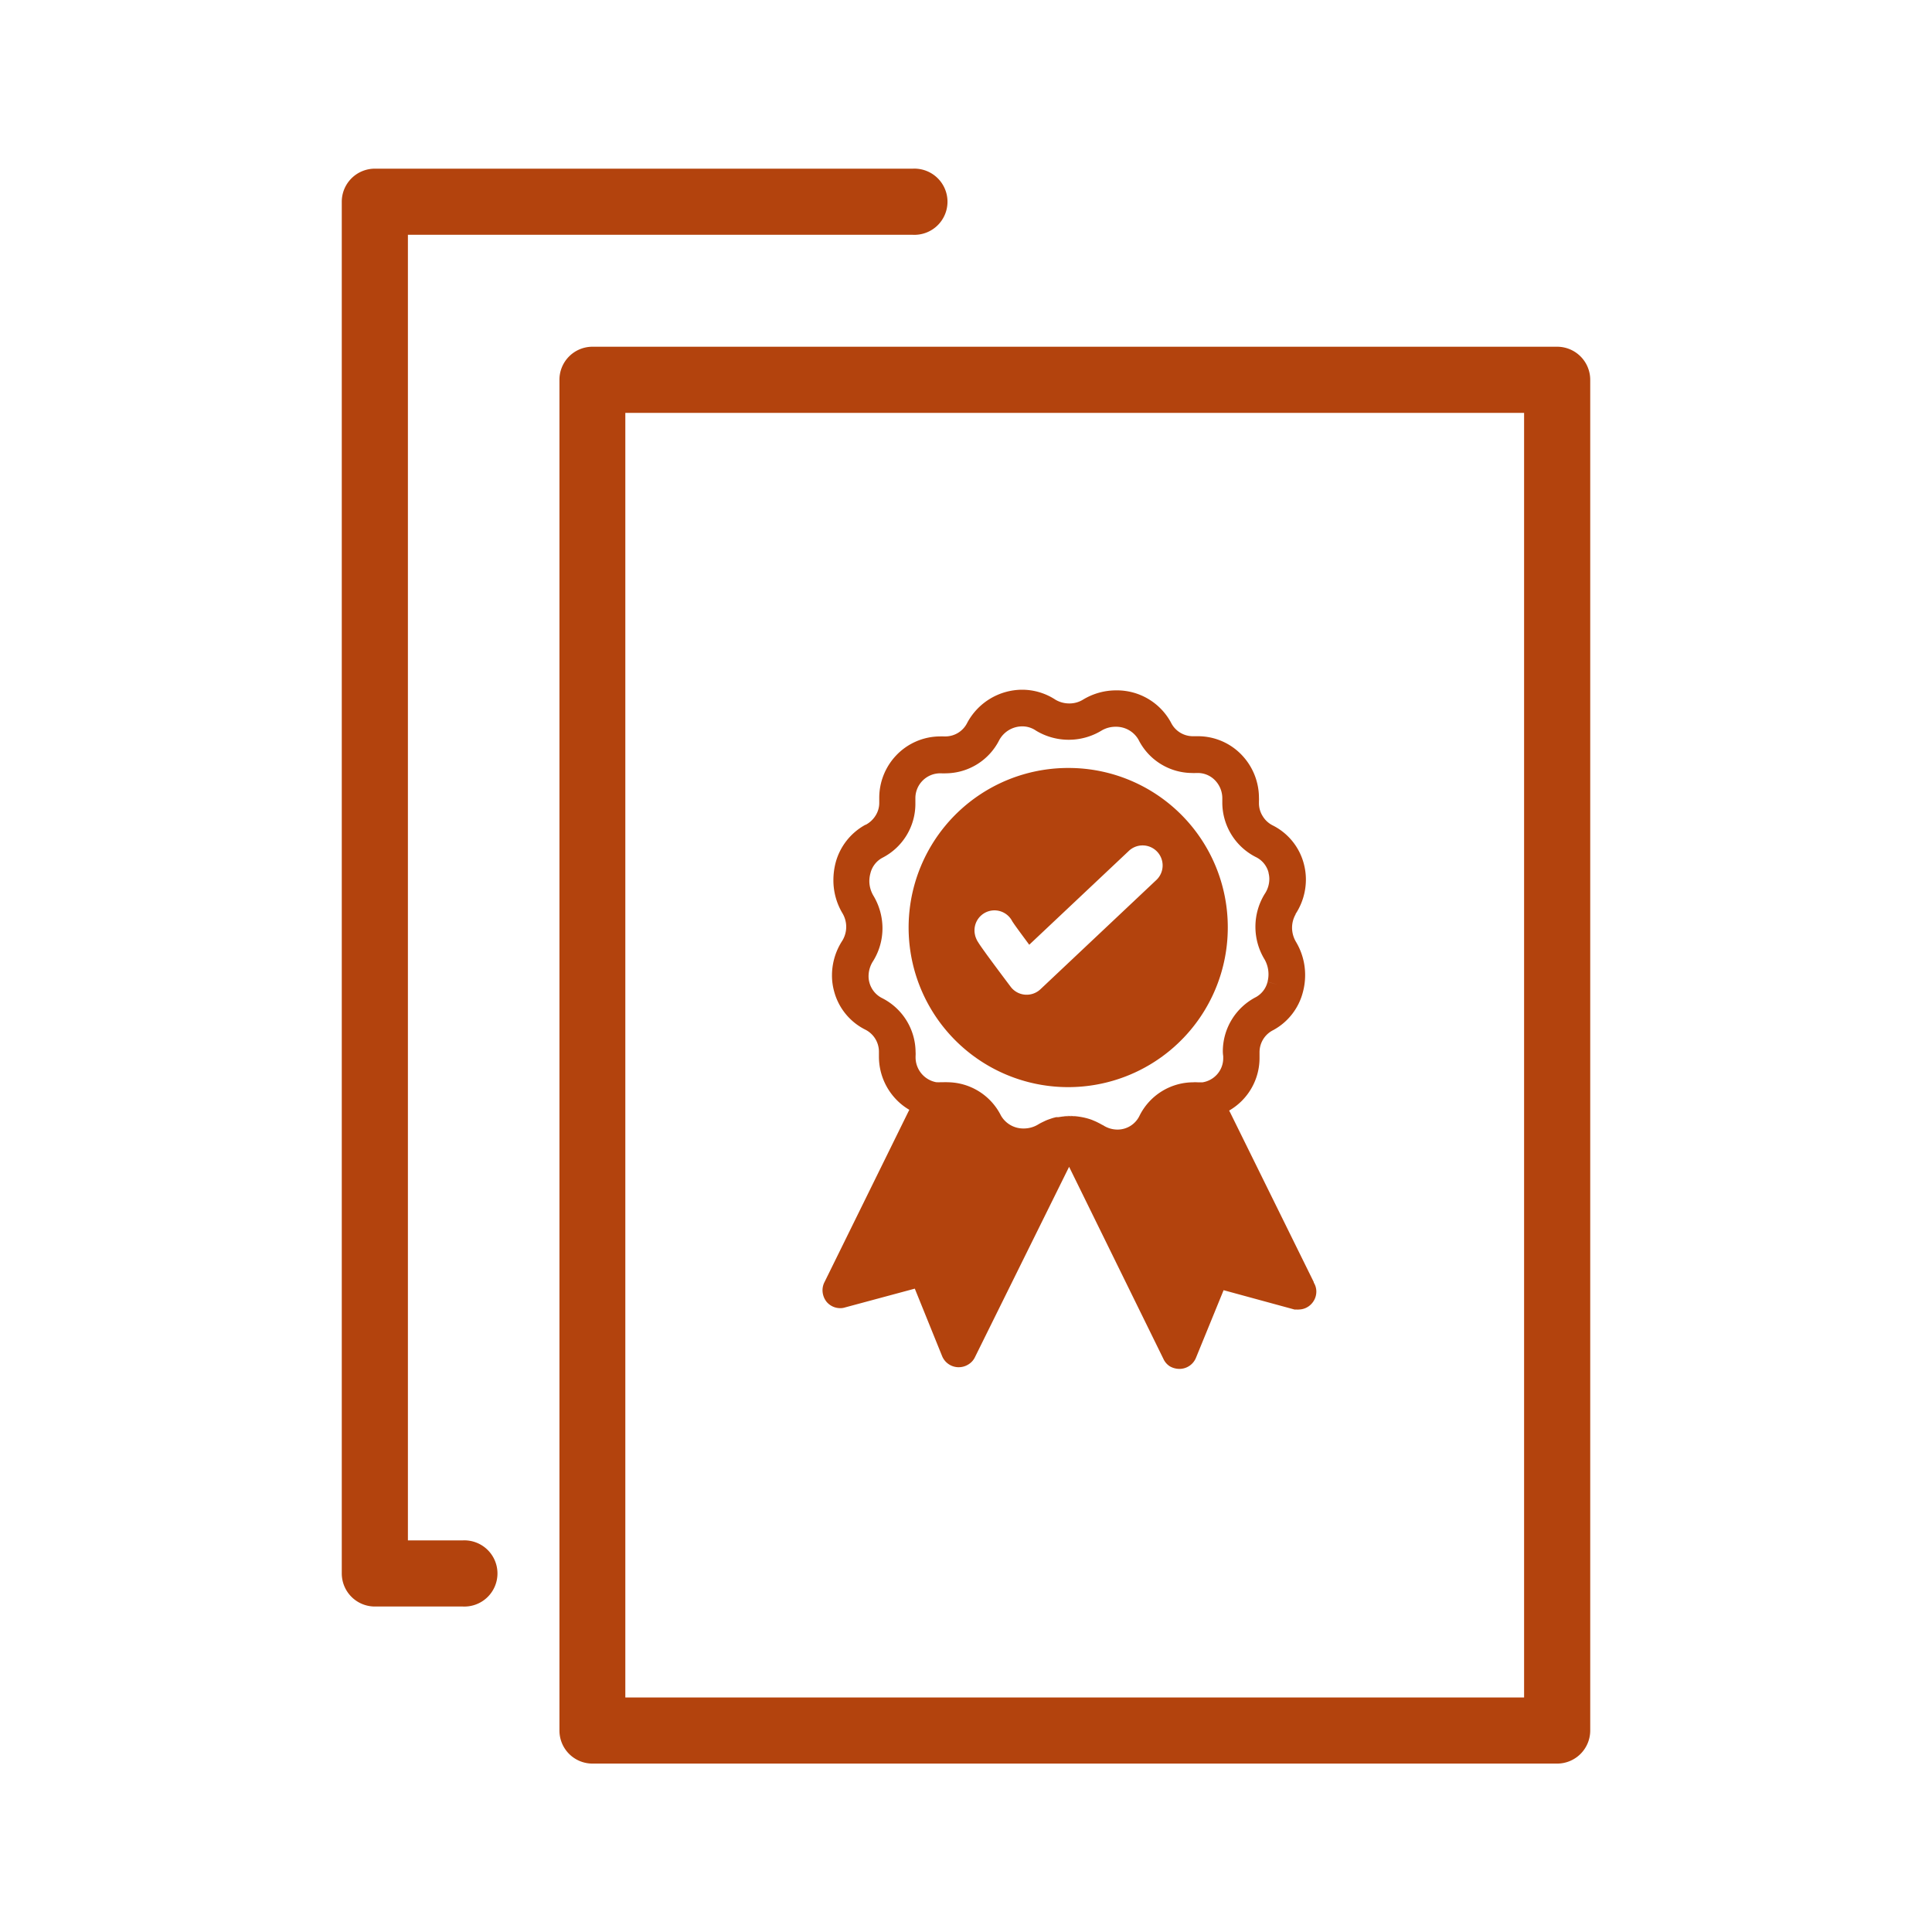 <?xml version="1.0" encoding="UTF-8"?>
<svg xmlns="http://www.w3.org/2000/svg" id="Layer_1" data-name="Layer 1" viewBox="0 0 300 300">
  <defs>
    <style>.cls-1{fill:#b3430d;}.cls-2{fill:#b3430d;}</style>
  </defs>
  <path class="cls-1" d="M241.79,273.85H92a5.13,5.13,0,0,1-5.13-5.13V59A5.13,5.13,0,0,1,92,53.84H241.79A5.14,5.14,0,0,1,246.93,59V268.72A5.14,5.14,0,0,1,241.79,273.85ZM97.1,263.58H236.66V64.11H97.1Z"></path>
  <path class="cls-1" d="M71.88,249.46H58.21a5.14,5.14,0,0,1-5.14-5.14v-213a5.14,5.14,0,0,1,5.14-5.13h83.55a5.14,5.14,0,1,1,0,10.27H63.34V239.19h8.54a5.14,5.14,0,1,1,0,10.27Z"></path>
  <path class="cls-2" d="M166.07,173.22a3.56,3.56,0,0,0-.43,0,1.65,1.65,0,0,1,.44,0,1.47,1.47,0,0,1,.42,0A3.56,3.56,0,0,0,166.07,173.22Zm0,0a3.56,3.56,0,0,0-.43,0,1.65,1.65,0,0,1,.44,0,1.47,1.47,0,0,1,.42,0A3.56,3.56,0,0,0,166.07,173.22Z"></path>
  <path class="cls-2" d="M165.64,173.24h0Z"></path>
  <path class="cls-2" d="M166.55,173.24h0Z"></path>
  <polygon class="cls-2" points="141.29 172.45 141.17 172.68 141.28 172.45 141.29 172.45"></polygon>
  <path class="cls-1" d="M204,199.16l0-.08-13-26.37-.14-.26a9.43,9.43,0,0,0,4.72-8.22c0-.18,0-.37,0-.55v-.33a3.82,3.82,0,0,1,2.12-3.39h0a9.36,9.36,0,0,0,4.6-5.86h0a10.18,10.18,0,0,0,.36-2.68,10,10,0,0,0-1.41-5.15,4.34,4.34,0,0,1-.62-2.22,4.2,4.2,0,0,1,.55-2.07.21.21,0,0,0,0-.06,9.8,9.8,0,0,0,1.6-5.36,9.58,9.58,0,0,0-.32-2.42,9.31,9.31,0,0,0-4.89-6,3.82,3.82,0,0,1-1.5-1.41,3.75,3.75,0,0,1-.58-2v-.33a5,5,0,0,0,0-.54,9.65,9.65,0,0,0-2.59-6.54h0a9.39,9.39,0,0,0-6.86-3c-.14,0-.35,0-.6,0h-.28a3.79,3.79,0,0,1-3.33-2.12v0h0a9.53,9.53,0,0,0-8.51-5,9.89,9.89,0,0,0-5.15,1.44,4,4,0,0,1-2.14.59,4.21,4.21,0,0,1-2.14-.58,9.44,9.44,0,0,0-5.17-1.55,9.72,9.72,0,0,0-8.53,5.14h0v0a3.79,3.79,0,0,1-3.3,2.11h-.35a5.24,5.24,0,0,0-.56,0,9.44,9.44,0,0,0-6.87,3,9.57,9.57,0,0,0-2.58,6.57c0,.17,0,.34,0,.51v0l0,0v.27a3.67,3.67,0,0,1-.57,1.94,4,4,0,0,1-1.53,1.43h-.05a9.48,9.48,0,0,0-4.62,5.87,10.81,10.81,0,0,0-.35,2.7,10,10,0,0,0,1.39,5.14l0,0a4.12,4.12,0,0,1,0,4.28,9.88,9.88,0,0,0-1.61,5.39,9.19,9.19,0,0,0,.32,2.44,9.31,9.31,0,0,0,4.87,6,3.84,3.84,0,0,1,2.1,3.35v.32h0v0c0,.18,0,.36,0,.54a9.6,9.6,0,0,0,2.6,6.54,9.28,9.28,0,0,0,2.12,1.69h0l-.12.23-13,26.42-.11.22v0l0,0a2.82,2.82,0,0,0-.25,1.16,2.93,2.93,0,0,0,.62,1.77h0l0,0a2.76,2.76,0,0,0,2.13,1,2.33,2.33,0,0,0,.74-.11v0l10.84-2.92,4.23,10.45,0,0a2.78,2.78,0,0,0,2.49,1.75h.1a2.79,2.79,0,0,0,1.48-.42,2.67,2.67,0,0,0,1.07-1.2h0l14.59-29.5L180.65,211h0a2.7,2.7,0,0,0,1,1.16,3,3,0,0,0,1.47.4h.11a2.77,2.77,0,0,0,2.49-1.75s0,0,0,0L190,200.34l11,3,.36,0v0a1.24,1.24,0,0,0,.33,0,2.72,2.72,0,0,0,2-.93,2.78,2.78,0,0,0,.71-1.89A2.65,2.65,0,0,0,204,199.16ZM189.94,164h0v.25a3.75,3.75,0,0,1-1,2.63,3.83,3.83,0,0,1-2.19,1.18h-.08l-.25,0h-.46a6,6,0,0,0-.73,0,9.35,9.35,0,0,0-8.3,5.22,3.78,3.78,0,0,1-3.42,2.12,4.07,4.07,0,0,1-2.28-.71l-.05,0,0,0c-.16-.1-.34-.2-.58-.32s-.33-.17-.54-.26l0,0h0l-.47-.2-.13-.05a9.45,9.45,0,0,0-1.31-.36,10.72,10.72,0,0,0-1.25-.18h-.24a1.47,1.47,0,0,0-.42,0,1.65,1.65,0,0,0-.44,0h-.23a4.41,4.41,0,0,0-.54.06.11.11,0,0,0-.08,0l-.6.09-.16,0H164l-.47.12h0l-.34.11h0l-.54.19-.33.14,0,0,0,0-.54.26c-.24.12-.42.22-.58.32h0a4.29,4.29,0,0,1-2.23.62,4,4,0,0,1-3.54-2s0,0,0,0a9.36,9.36,0,0,0-8.3-5.18,6.21,6.21,0,0,0-.69,0H146a3.71,3.71,0,0,1-.47,0h-.13a3.93,3.93,0,0,1-3.23-3.86l0-.19h0a5.58,5.58,0,0,0,0-.7A9.46,9.46,0,0,0,137,155h0a3.8,3.8,0,0,1-2-2.44,3.64,3.64,0,0,1-.13-1,4.34,4.34,0,0,1,.71-2.33l0,0v0a9.65,9.65,0,0,0,1.45-5.1,9.87,9.87,0,0,0-1.42-5.07,4.49,4.49,0,0,1-.62-2.26,4.76,4.76,0,0,1,.17-1.2h0a3.72,3.72,0,0,1,1.85-2.4h0a9.41,9.41,0,0,0,5.13-8.3c0-.23,0-.47,0-.69h0v-.24a3.86,3.86,0,0,1,3.74-3.89h.32a4.92,4.92,0,0,0,.67,0,9.38,9.38,0,0,0,8.3-5.17,4.08,4.08,0,0,1,3.55-2.12,3.74,3.74,0,0,1,2.16.67l0,0h0a9.82,9.82,0,0,0,10.14,0,4.24,4.24,0,0,1,2.23-.61,4,4,0,0,1,3.53,2l0,0a9.36,9.36,0,0,0,8.27,5.18,6.6,6.6,0,0,0,.69,0h.22a3.71,3.71,0,0,1,2.77,1.2,4,4,0,0,1,1.07,2.67V124c0,.22,0,.46,0,.68a9.49,9.49,0,0,0,5.18,8.39,3.71,3.71,0,0,1,2,2.42l0,.07a3.65,3.65,0,0,1,.12.93,4.19,4.19,0,0,1-.73,2.34l0,0,0,0a9.74,9.74,0,0,0,0,10.16,4.65,4.65,0,0,1,.6,2.28,4.73,4.73,0,0,1-.15,1.19l1.59.43-1.59-.42a3.7,3.7,0,0,1-1.8,2.36l0,0a9.49,9.49,0,0,0-5.14,8.34A5.38,5.38,0,0,0,189.94,164Z"></path>
  <path class="cls-2" d="M166.06,119.25A24.78,24.78,0,1,0,190.65,144,24.72,24.72,0,0,0,166.06,119.25ZM179.5,136.7l-17.94,16.91a3.12,3.12,0,0,1-2.4.84,3.09,3.09,0,0,1-2.22-1.22s-2.21-2.93-3.72-5c-.51-.71-.93-1.29-1.22-1.74l-.25-.4a3.52,3.52,0,0,1-.19-.41,2.55,2.55,0,0,1-.17-.56,2.92,2.92,0,0,1-.07-.64,3.1,3.1,0,0,1,5.87-1.41l.25.37c.26.38.65.91,1.08,1.5l1.3,1.76,15.41-14.52a3.11,3.11,0,1,1,4.27,4.52Z"></path>
  <path class="cls-1" d="M157.24,143.18h0Z"></path>
  <path class="cls-1" d="M157.45,143.79h0Z"></path>
</svg>
